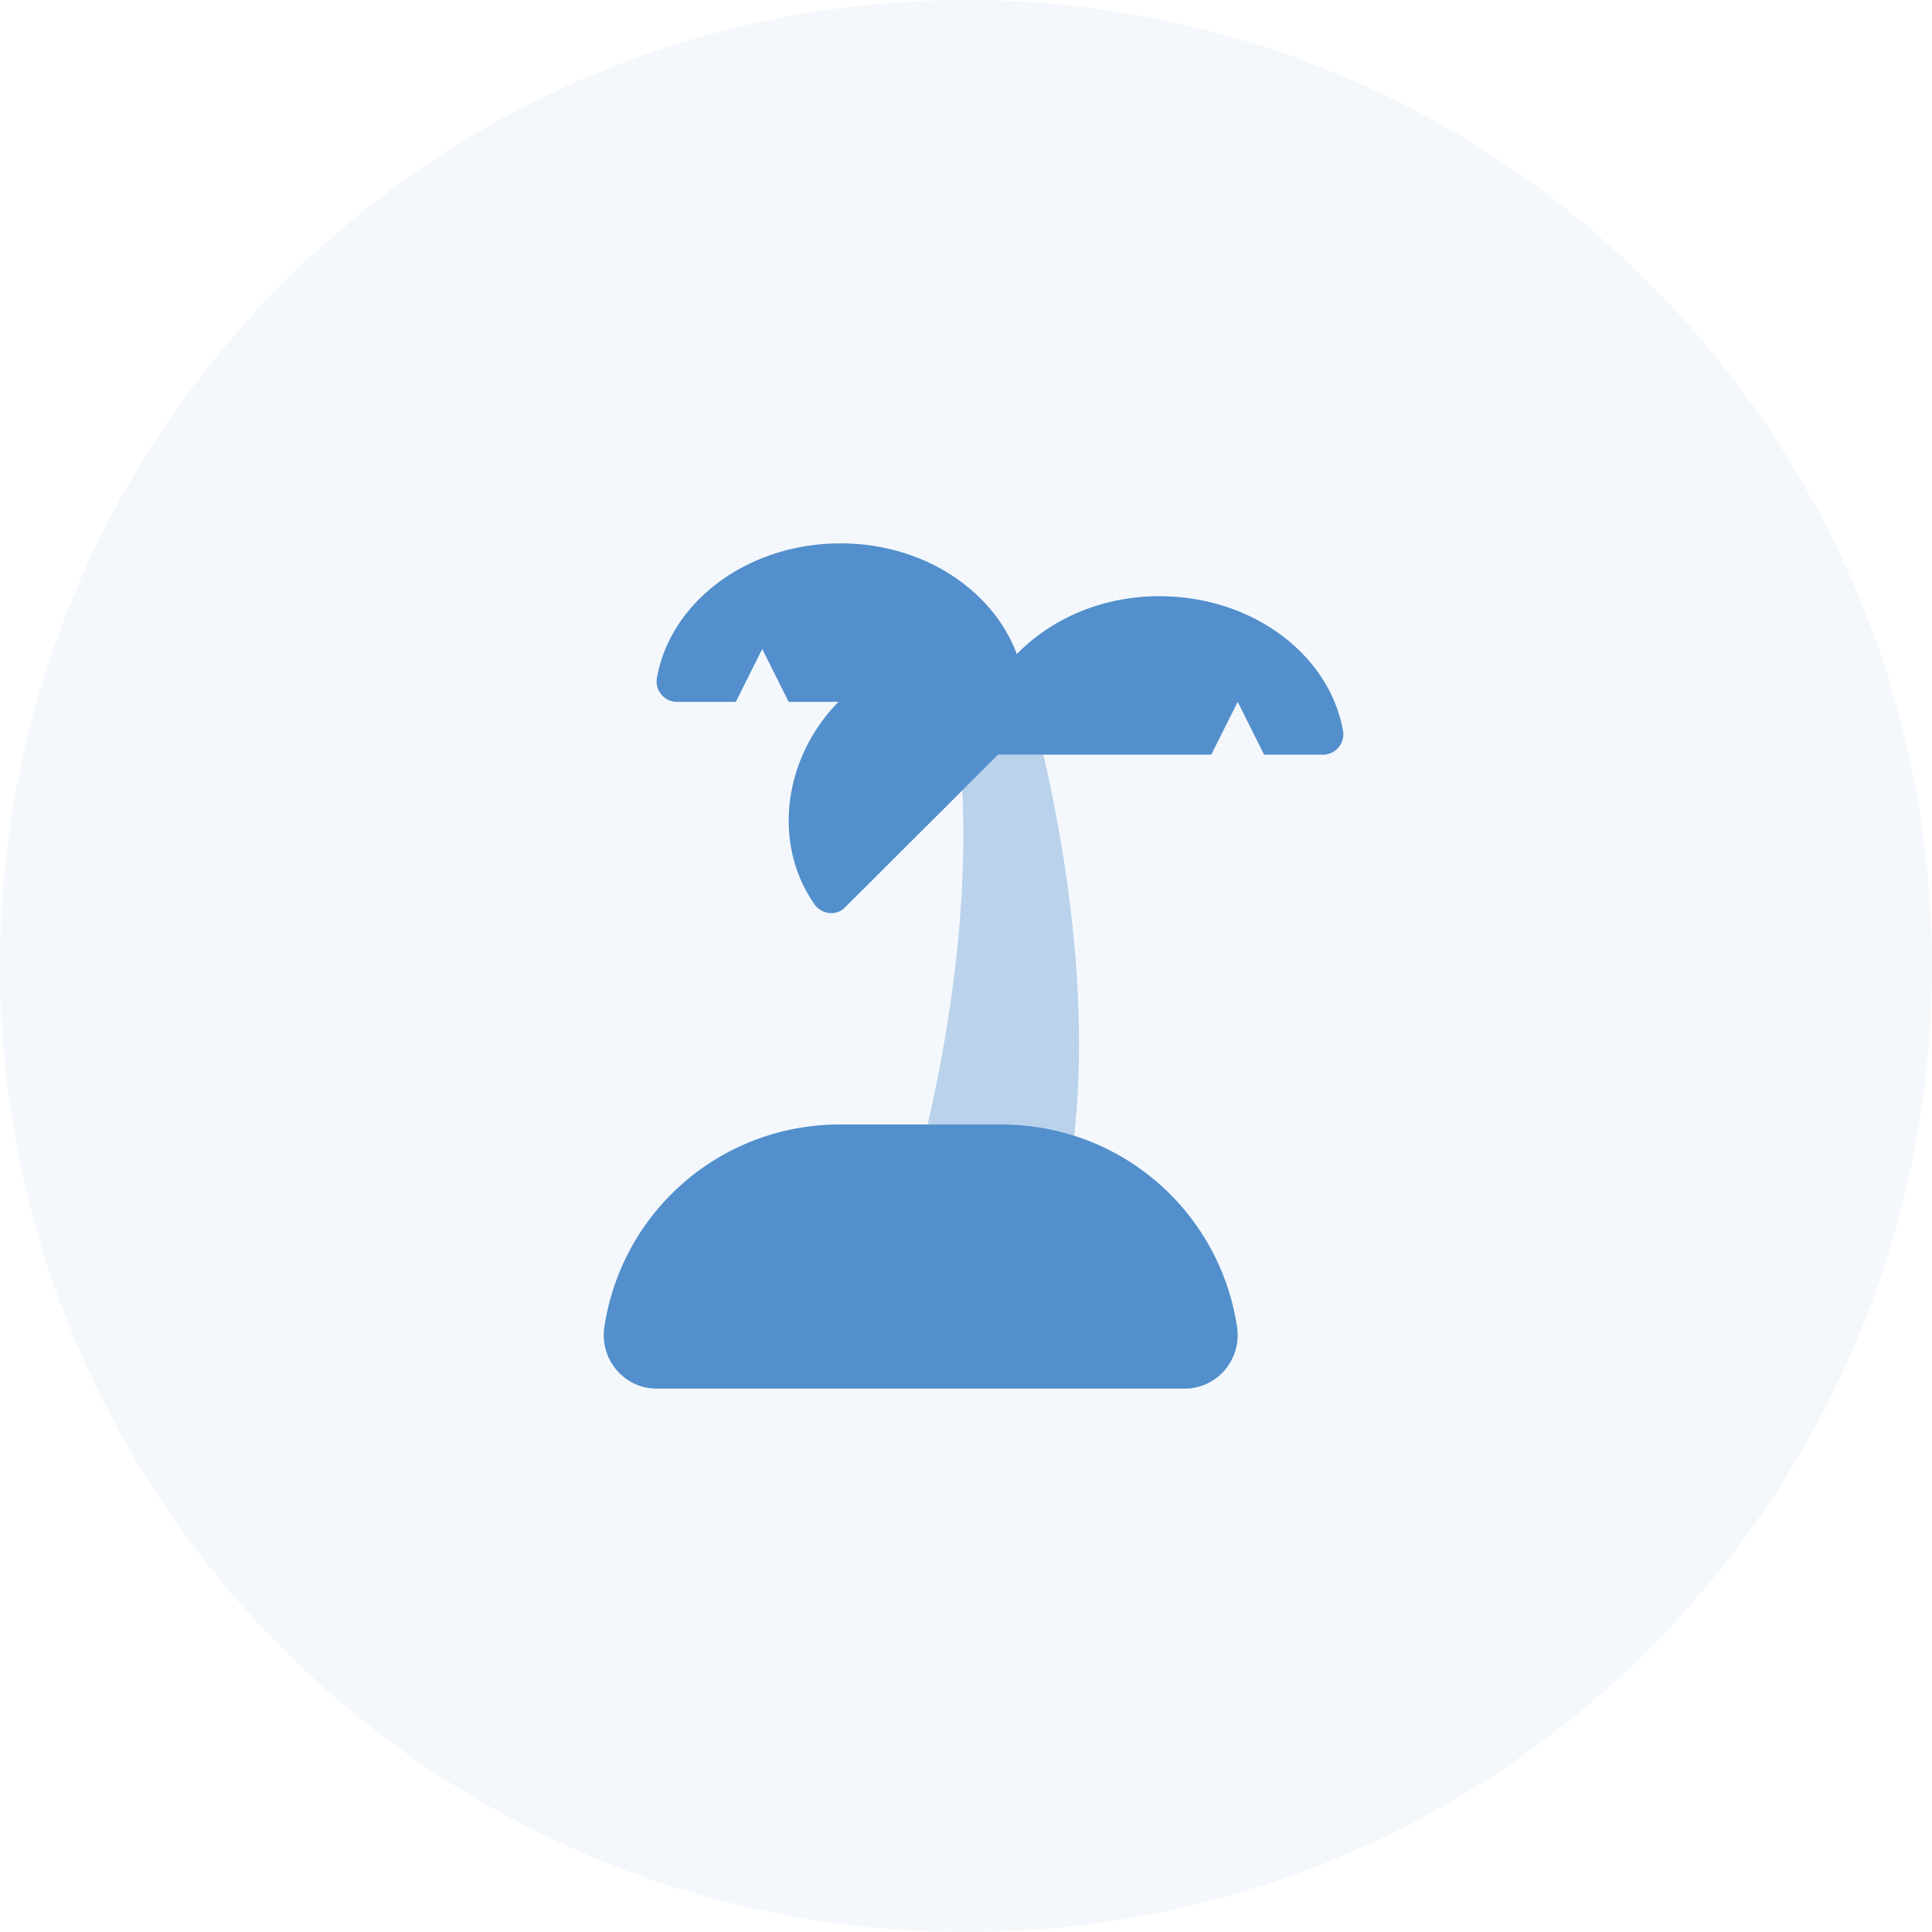 <svg xmlns="http://www.w3.org/2000/svg" width="64" height="64" fill="none"><path opacity=".06" d="M64 32c0 17.673-14.327 32-32 32C14.327 64 0 49.673 0 32 0 14.327 14.327 0 32 0c17.673 0 32 14.327 32 32z" fill="#528FCC"></path><path d="M35.583 37.622a7.873 7.873 0 00-2.39-.372h-2.465c.546-2.343 1.367-6.714 1.148-11.065L33.066 25h1.498c.61 2.625 1.563 7.788 1.019 12.622z" fill="#BAD2EB"></path><path d="M33.19 37.25h-5.38a7.875 7.875 0 00-7.79 6.715c-.158 1.067.657 2.035 1.736 2.035h17.487c1.08 0 1.895-.968 1.737-2.035a7.875 7.875 0 00-7.79-6.715zm11.3-13.035c-.445-2.527-2.998-4.465-6.086-4.465-1.908 0-3.59.756-4.72 1.918-.79-2.12-3.09-3.668-5.838-3.668-3.088 0-5.642 1.938-6.086 4.465a.676.676 0 00.679.785h1.936l.875-1.75.875 1.75h1.65c-1.871 1.914-2.167 4.751-.795 6.704.238.339.718.4 1.011.106L33.064 25h7.06L41 23.25l.875 1.75h1.936a.678.678 0 00.68-.785z" fill="#528FCC"></path></svg>